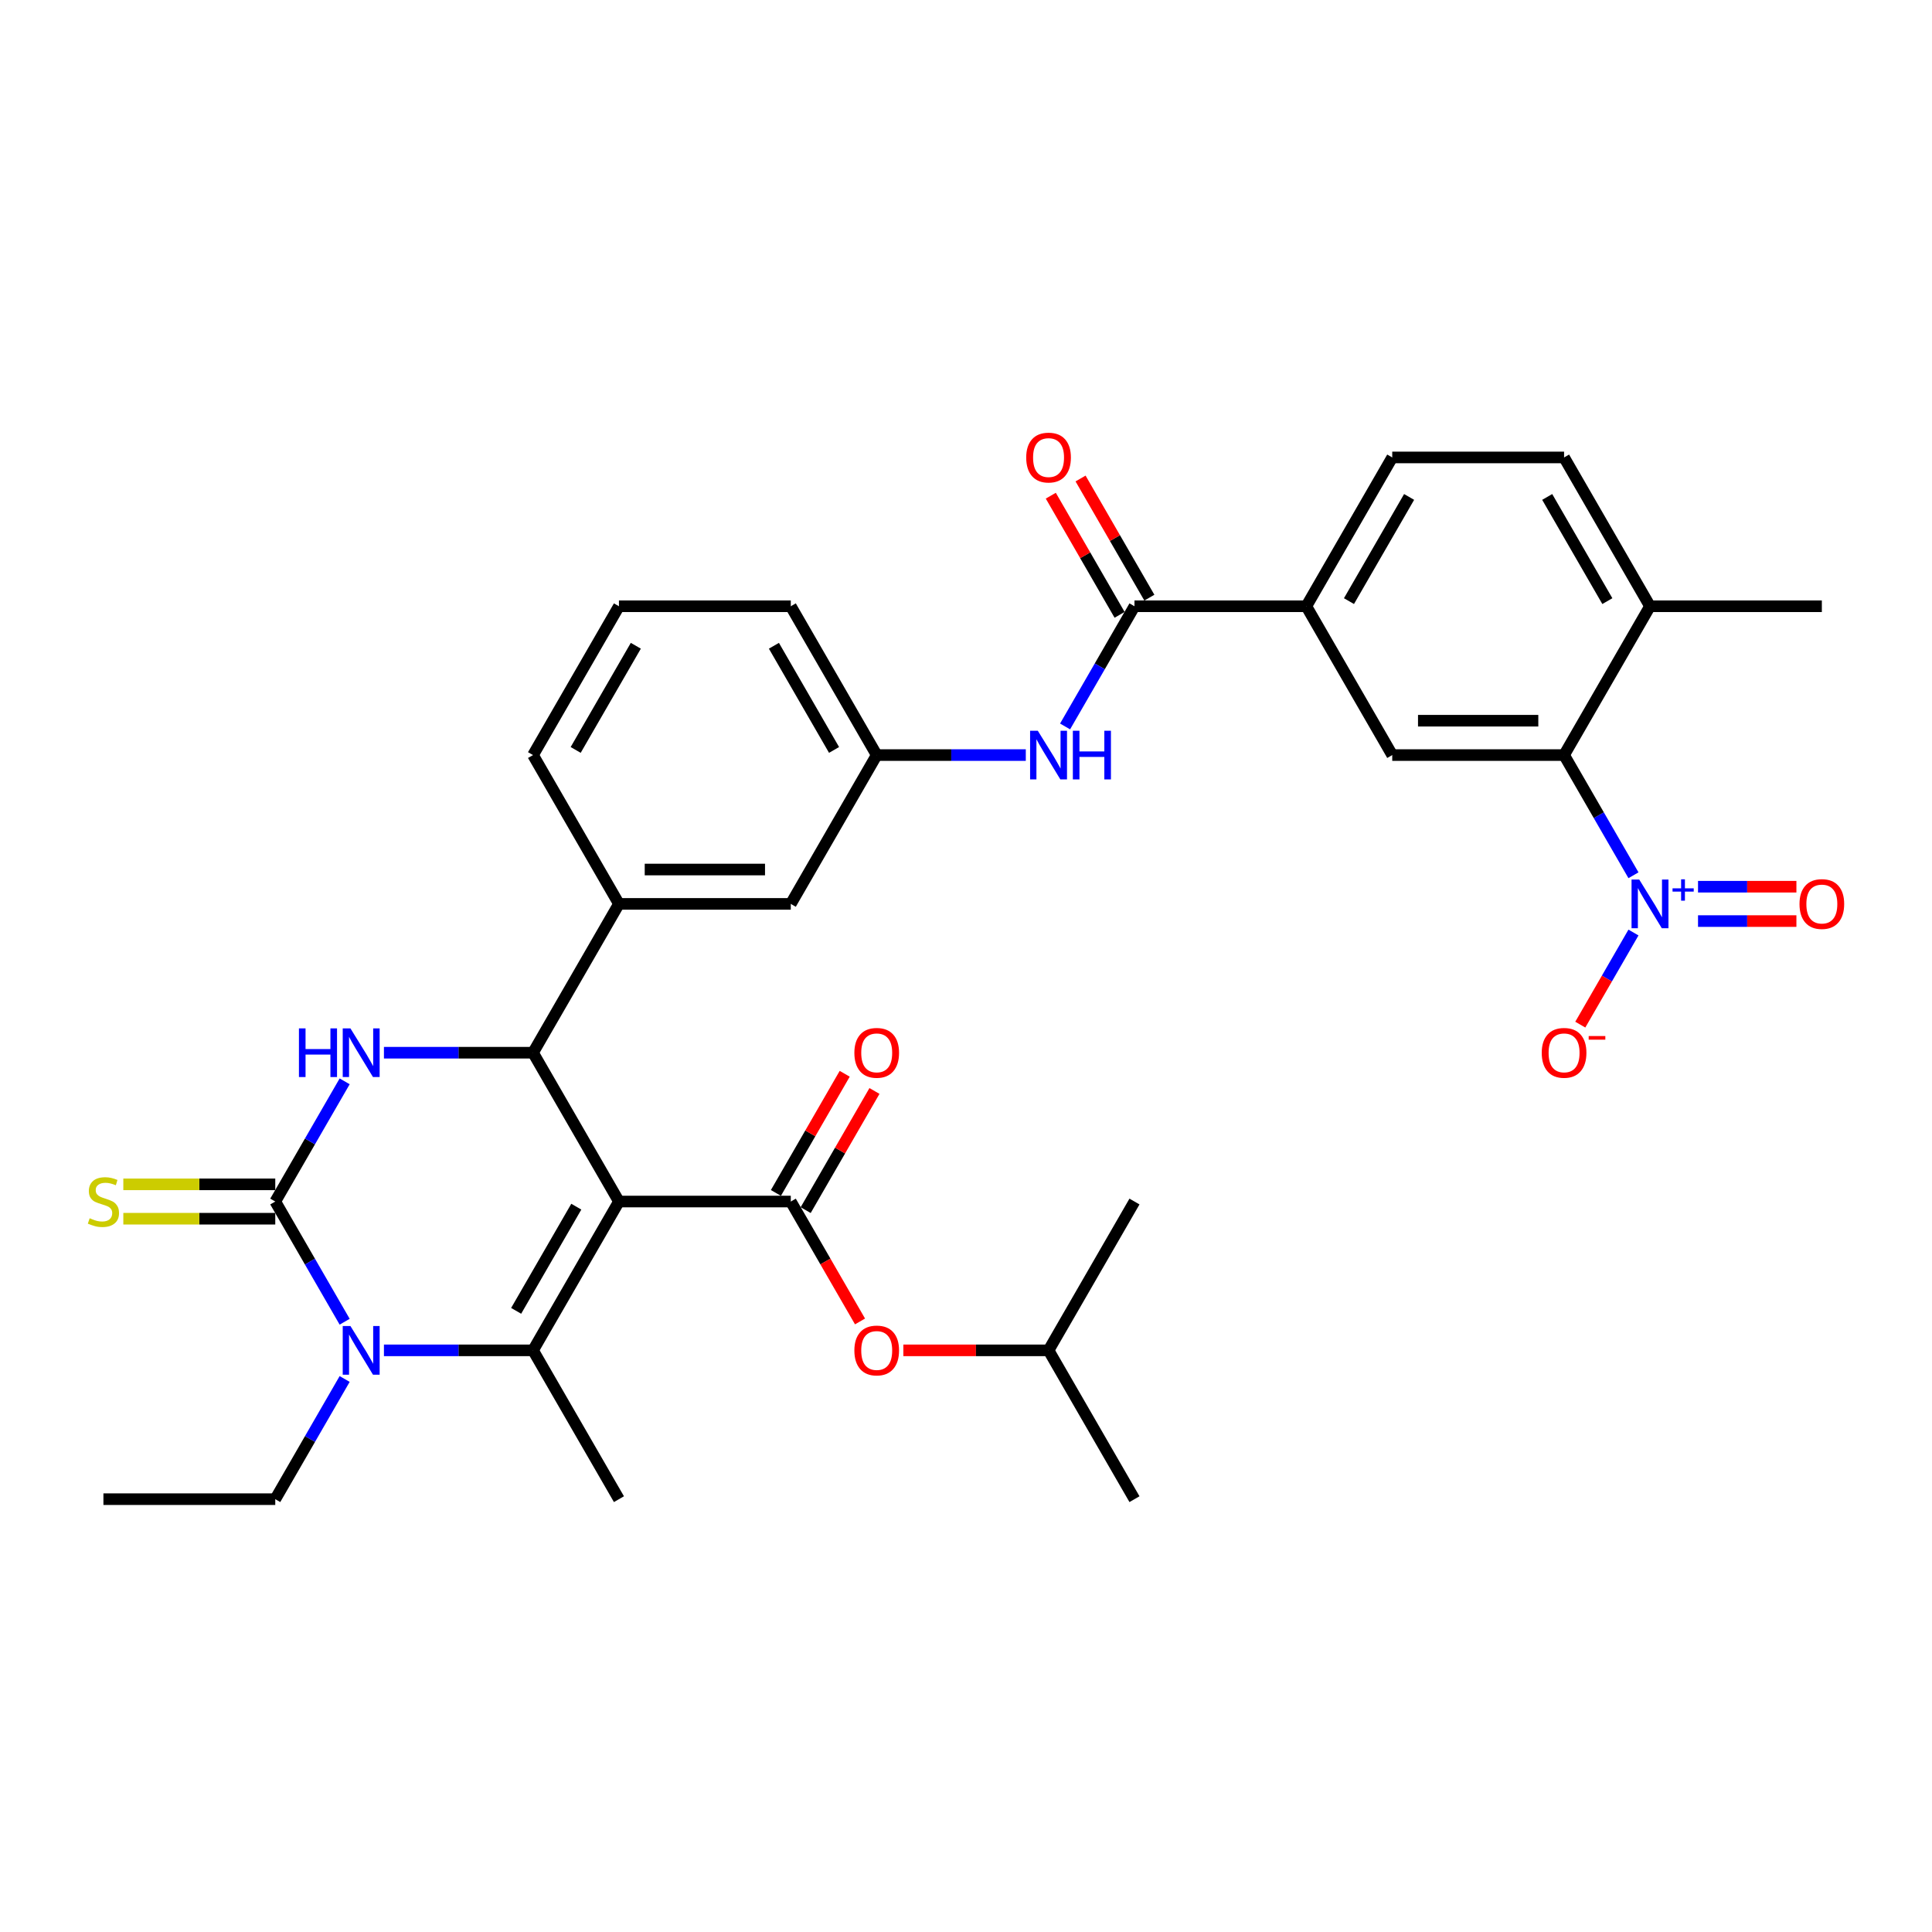 <?xml version='1.0' encoding='iso-8859-1'?>
<svg version='1.1' baseProfile='full'
              xmlns='http://www.w3.org/2000/svg'
                      xmlns:rdkit='http://www.rdkit.org/xml'
                      xmlns:xlink='http://www.w3.org/1999/xlink'
                  xml:space='preserve'
width='1000px' height='1000px' viewBox='0 0 1000 1000'>
<!-- END OF HEADER -->
<rect style='opacity:1.0;fill:#FFFFFF;stroke:none' width='1000' height='1000' x='0' y='0'> </rect>
<path class='bond-0' d='M 320.366,621.912 L 275.894,698.94' style='fill:none;fill-rule:evenodd;stroke:#000000;stroke-width:6px;stroke-linecap:butt;stroke-linejoin:miter;stroke-opacity:1' />
<path class='bond-0' d='M 298.29,624.571 L 267.159,678.492' style='fill:none;fill-rule:evenodd;stroke:#000000;stroke-width:6px;stroke-linecap:butt;stroke-linejoin:miter;stroke-opacity:1' />
<path class='bond-3' d='M 320.366,621.912 L 275.894,544.883' style='fill:none;fill-rule:evenodd;stroke:#000000;stroke-width:6px;stroke-linecap:butt;stroke-linejoin:miter;stroke-opacity:1' />
<path class='bond-5' d='M 320.366,621.912 L 409.311,621.912' style='fill:none;fill-rule:evenodd;stroke:#000000;stroke-width:6px;stroke-linecap:butt;stroke-linejoin:miter;stroke-opacity:1' />
<path class='bond-2' d='M 275.894,698.94 L 237.309,698.94' style='fill:none;fill-rule:evenodd;stroke:#000000;stroke-width:6px;stroke-linecap:butt;stroke-linejoin:miter;stroke-opacity:1' />
<path class='bond-2' d='M 237.309,698.94 L 198.725,698.94' style='fill:none;fill-rule:evenodd;stroke:#0000FF;stroke-width:6px;stroke-linecap:butt;stroke-linejoin:miter;stroke-opacity:1' />
<path class='bond-24' d='M 275.894,698.94 L 320.366,775.969' style='fill:none;fill-rule:evenodd;stroke:#000000;stroke-width:6px;stroke-linecap:butt;stroke-linejoin:miter;stroke-opacity:1' />
<path class='bond-1' d='M 142.476,621.912 L 160.435,590.806' style='fill:none;fill-rule:evenodd;stroke:#000000;stroke-width:6px;stroke-linecap:butt;stroke-linejoin:miter;stroke-opacity:1' />
<path class='bond-1' d='M 160.435,590.806 L 178.393,559.701' style='fill:none;fill-rule:evenodd;stroke:#0000FF;stroke-width:6px;stroke-linecap:butt;stroke-linejoin:miter;stroke-opacity:1' />
<path class='bond-13' d='M 142.476,613.017 L 103.153,613.017' style='fill:none;fill-rule:evenodd;stroke:#000000;stroke-width:6px;stroke-linecap:butt;stroke-linejoin:miter;stroke-opacity:1' />
<path class='bond-13' d='M 103.153,613.017 L 63.831,613.017' style='fill:none;fill-rule:evenodd;stroke:#CCCC00;stroke-width:6px;stroke-linecap:butt;stroke-linejoin:miter;stroke-opacity:1' />
<path class='bond-13' d='M 142.476,630.806 L 103.153,630.806' style='fill:none;fill-rule:evenodd;stroke:#000000;stroke-width:6px;stroke-linecap:butt;stroke-linejoin:miter;stroke-opacity:1' />
<path class='bond-13' d='M 103.153,630.806 L 63.831,630.806' style='fill:none;fill-rule:evenodd;stroke:#CCCC00;stroke-width:6px;stroke-linecap:butt;stroke-linejoin:miter;stroke-opacity:1' />
<path class='bond-34' d='M 142.476,621.912 L 160.435,653.017' style='fill:none;fill-rule:evenodd;stroke:#000000;stroke-width:6px;stroke-linecap:butt;stroke-linejoin:miter;stroke-opacity:1' />
<path class='bond-34' d='M 160.435,653.017 L 178.393,684.122' style='fill:none;fill-rule:evenodd;stroke:#0000FF;stroke-width:6px;stroke-linecap:butt;stroke-linejoin:miter;stroke-opacity:1' />
<path class='bond-25' d='M 178.393,713.759 L 160.435,744.864' style='fill:none;fill-rule:evenodd;stroke:#0000FF;stroke-width:6px;stroke-linecap:butt;stroke-linejoin:miter;stroke-opacity:1' />
<path class='bond-25' d='M 160.435,744.864 L 142.476,775.969' style='fill:none;fill-rule:evenodd;stroke:#000000;stroke-width:6px;stroke-linecap:butt;stroke-linejoin:miter;stroke-opacity:1' />
<path class='bond-4' d='M 275.894,544.883 L 237.309,544.883' style='fill:none;fill-rule:evenodd;stroke:#000000;stroke-width:6px;stroke-linecap:butt;stroke-linejoin:miter;stroke-opacity:1' />
<path class='bond-4' d='M 237.309,544.883 L 198.725,544.883' style='fill:none;fill-rule:evenodd;stroke:#0000FF;stroke-width:6px;stroke-linecap:butt;stroke-linejoin:miter;stroke-opacity:1' />
<path class='bond-10' d='M 275.894,544.883 L 320.366,467.854' style='fill:none;fill-rule:evenodd;stroke:#000000;stroke-width:6px;stroke-linecap:butt;stroke-linejoin:miter;stroke-opacity:1' />
<path class='bond-14' d='M 409.311,621.912 L 427.229,652.946' style='fill:none;fill-rule:evenodd;stroke:#000000;stroke-width:6px;stroke-linecap:butt;stroke-linejoin:miter;stroke-opacity:1' />
<path class='bond-14' d='M 427.229,652.946 L 445.147,683.98' style='fill:none;fill-rule:evenodd;stroke:#FF0000;stroke-width:6px;stroke-linecap:butt;stroke-linejoin:miter;stroke-opacity:1' />
<path class='bond-17' d='M 417.014,626.359 L 434.819,595.52' style='fill:none;fill-rule:evenodd;stroke:#000000;stroke-width:6px;stroke-linecap:butt;stroke-linejoin:miter;stroke-opacity:1' />
<path class='bond-17' d='M 434.819,595.52 L 452.624,564.682' style='fill:none;fill-rule:evenodd;stroke:#FF0000;stroke-width:6px;stroke-linecap:butt;stroke-linejoin:miter;stroke-opacity:1' />
<path class='bond-17' d='M 401.609,617.464 L 419.413,586.626' style='fill:none;fill-rule:evenodd;stroke:#000000;stroke-width:6px;stroke-linecap:butt;stroke-linejoin:miter;stroke-opacity:1' />
<path class='bond-17' d='M 419.413,586.626 L 437.218,555.788' style='fill:none;fill-rule:evenodd;stroke:#FF0000;stroke-width:6px;stroke-linecap:butt;stroke-linejoin:miter;stroke-opacity:1' />
<path class='bond-6' d='M 845.482,453.036 L 827.523,421.931' style='fill:none;fill-rule:evenodd;stroke:#0000FF;stroke-width:6px;stroke-linecap:butt;stroke-linejoin:miter;stroke-opacity:1' />
<path class='bond-6' d='M 827.523,421.931 L 809.565,390.825' style='fill:none;fill-rule:evenodd;stroke:#000000;stroke-width:6px;stroke-linecap:butt;stroke-linejoin:miter;stroke-opacity:1' />
<path class='bond-15' d='M 845.482,482.672 L 831.719,506.511' style='fill:none;fill-rule:evenodd;stroke:#0000FF;stroke-width:6px;stroke-linecap:butt;stroke-linejoin:miter;stroke-opacity:1' />
<path class='bond-15' d='M 831.719,506.511 L 817.955,530.35' style='fill:none;fill-rule:evenodd;stroke:#FF0000;stroke-width:6px;stroke-linecap:butt;stroke-linejoin:miter;stroke-opacity:1' />
<path class='bond-16' d='M 878.893,476.749 L 904.355,476.749' style='fill:none;fill-rule:evenodd;stroke:#0000FF;stroke-width:6px;stroke-linecap:butt;stroke-linejoin:miter;stroke-opacity:1' />
<path class='bond-16' d='M 904.355,476.749 L 929.817,476.749' style='fill:none;fill-rule:evenodd;stroke:#FF0000;stroke-width:6px;stroke-linecap:butt;stroke-linejoin:miter;stroke-opacity:1' />
<path class='bond-16' d='M 878.893,458.96 L 904.355,458.96' style='fill:none;fill-rule:evenodd;stroke:#0000FF;stroke-width:6px;stroke-linecap:butt;stroke-linejoin:miter;stroke-opacity:1' />
<path class='bond-16' d='M 904.355,458.96 L 929.817,458.96' style='fill:none;fill-rule:evenodd;stroke:#FF0000;stroke-width:6px;stroke-linecap:butt;stroke-linejoin:miter;stroke-opacity:1' />
<path class='bond-7' d='M 809.565,390.825 L 720.62,390.825' style='fill:none;fill-rule:evenodd;stroke:#000000;stroke-width:6px;stroke-linecap:butt;stroke-linejoin:miter;stroke-opacity:1' />
<path class='bond-7' d='M 796.223,373.036 L 733.961,373.036' style='fill:none;fill-rule:evenodd;stroke:#000000;stroke-width:6px;stroke-linecap:butt;stroke-linejoin:miter;stroke-opacity:1' />
<path class='bond-36' d='M 809.565,390.825 L 854.037,313.797' style='fill:none;fill-rule:evenodd;stroke:#000000;stroke-width:6px;stroke-linecap:butt;stroke-linejoin:miter;stroke-opacity:1' />
<path class='bond-8' d='M 587.202,313.797 L 569.243,344.902' style='fill:none;fill-rule:evenodd;stroke:#000000;stroke-width:6px;stroke-linecap:butt;stroke-linejoin:miter;stroke-opacity:1' />
<path class='bond-8' d='M 569.243,344.902 L 551.285,376.007' style='fill:none;fill-rule:evenodd;stroke:#0000FF;stroke-width:6px;stroke-linecap:butt;stroke-linejoin:miter;stroke-opacity:1' />
<path class='bond-11' d='M 587.202,313.797 L 676.147,313.797' style='fill:none;fill-rule:evenodd;stroke:#000000;stroke-width:6px;stroke-linecap:butt;stroke-linejoin:miter;stroke-opacity:1' />
<path class='bond-21' d='M 594.905,309.349 L 577.1,278.511' style='fill:none;fill-rule:evenodd;stroke:#000000;stroke-width:6px;stroke-linecap:butt;stroke-linejoin:miter;stroke-opacity:1' />
<path class='bond-21' d='M 577.1,278.511 L 559.296,247.672' style='fill:none;fill-rule:evenodd;stroke:#FF0000;stroke-width:6px;stroke-linecap:butt;stroke-linejoin:miter;stroke-opacity:1' />
<path class='bond-21' d='M 579.499,318.244 L 561.694,287.405' style='fill:none;fill-rule:evenodd;stroke:#000000;stroke-width:6px;stroke-linecap:butt;stroke-linejoin:miter;stroke-opacity:1' />
<path class='bond-21' d='M 561.694,287.405 L 543.89,256.567' style='fill:none;fill-rule:evenodd;stroke:#FF0000;stroke-width:6px;stroke-linecap:butt;stroke-linejoin:miter;stroke-opacity:1' />
<path class='bond-9' d='M 720.62,390.825 L 676.147,313.797' style='fill:none;fill-rule:evenodd;stroke:#000000;stroke-width:6px;stroke-linecap:butt;stroke-linejoin:miter;stroke-opacity:1' />
<path class='bond-19' d='M 320.366,467.854 L 409.311,467.854' style='fill:none;fill-rule:evenodd;stroke:#000000;stroke-width:6px;stroke-linecap:butt;stroke-linejoin:miter;stroke-opacity:1' />
<path class='bond-19' d='M 333.708,450.065 L 395.97,450.065' style='fill:none;fill-rule:evenodd;stroke:#000000;stroke-width:6px;stroke-linecap:butt;stroke-linejoin:miter;stroke-opacity:1' />
<path class='bond-26' d='M 320.366,467.854 L 275.894,390.825' style='fill:none;fill-rule:evenodd;stroke:#000000;stroke-width:6px;stroke-linecap:butt;stroke-linejoin:miter;stroke-opacity:1' />
<path class='bond-22' d='M 676.147,313.797 L 720.62,236.768' style='fill:none;fill-rule:evenodd;stroke:#000000;stroke-width:6px;stroke-linecap:butt;stroke-linejoin:miter;stroke-opacity:1' />
<path class='bond-22' d='M 698.224,311.137 L 729.354,257.217' style='fill:none;fill-rule:evenodd;stroke:#000000;stroke-width:6px;stroke-linecap:butt;stroke-linejoin:miter;stroke-opacity:1' />
<path class='bond-12' d='M 530.953,390.825 L 492.369,390.825' style='fill:none;fill-rule:evenodd;stroke:#0000FF;stroke-width:6px;stroke-linecap:butt;stroke-linejoin:miter;stroke-opacity:1' />
<path class='bond-12' d='M 492.369,390.825 L 453.784,390.825' style='fill:none;fill-rule:evenodd;stroke:#000000;stroke-width:6px;stroke-linecap:butt;stroke-linejoin:miter;stroke-opacity:1' />
<path class='bond-27' d='M 467.571,698.94 L 505.15,698.94' style='fill:none;fill-rule:evenodd;stroke:#FF0000;stroke-width:6px;stroke-linecap:butt;stroke-linejoin:miter;stroke-opacity:1' />
<path class='bond-27' d='M 505.15,698.94 L 542.729,698.94' style='fill:none;fill-rule:evenodd;stroke:#000000;stroke-width:6px;stroke-linecap:butt;stroke-linejoin:miter;stroke-opacity:1' />
<path class='bond-18' d='M 854.037,313.797 L 809.565,236.768' style='fill:none;fill-rule:evenodd;stroke:#000000;stroke-width:6px;stroke-linecap:butt;stroke-linejoin:miter;stroke-opacity:1' />
<path class='bond-18' d='M 831.961,311.137 L 800.83,257.217' style='fill:none;fill-rule:evenodd;stroke:#000000;stroke-width:6px;stroke-linecap:butt;stroke-linejoin:miter;stroke-opacity:1' />
<path class='bond-30' d='M 854.037,313.797 L 942.983,313.797' style='fill:none;fill-rule:evenodd;stroke:#000000;stroke-width:6px;stroke-linecap:butt;stroke-linejoin:miter;stroke-opacity:1' />
<path class='bond-20' d='M 409.311,467.854 L 453.784,390.825' style='fill:none;fill-rule:evenodd;stroke:#000000;stroke-width:6px;stroke-linecap:butt;stroke-linejoin:miter;stroke-opacity:1' />
<path class='bond-29' d='M 453.784,390.825 L 409.311,313.797' style='fill:none;fill-rule:evenodd;stroke:#000000;stroke-width:6px;stroke-linecap:butt;stroke-linejoin:miter;stroke-opacity:1' />
<path class='bond-29' d='M 431.707,388.165 L 400.577,334.245' style='fill:none;fill-rule:evenodd;stroke:#000000;stroke-width:6px;stroke-linecap:butt;stroke-linejoin:miter;stroke-opacity:1' />
<path class='bond-23' d='M 720.62,236.768 L 809.565,236.768' style='fill:none;fill-rule:evenodd;stroke:#000000;stroke-width:6px;stroke-linecap:butt;stroke-linejoin:miter;stroke-opacity:1' />
<path class='bond-31' d='M 142.476,775.969 L 53.531,775.969' style='fill:none;fill-rule:evenodd;stroke:#000000;stroke-width:6px;stroke-linecap:butt;stroke-linejoin:miter;stroke-opacity:1' />
<path class='bond-28' d='M 275.894,390.825 L 320.366,313.797' style='fill:none;fill-rule:evenodd;stroke:#000000;stroke-width:6px;stroke-linecap:butt;stroke-linejoin:miter;stroke-opacity:1' />
<path class='bond-28' d='M 297.97,388.165 L 329.101,334.245' style='fill:none;fill-rule:evenodd;stroke:#000000;stroke-width:6px;stroke-linecap:butt;stroke-linejoin:miter;stroke-opacity:1' />
<path class='bond-32' d='M 542.729,698.94 L 587.202,775.969' style='fill:none;fill-rule:evenodd;stroke:#000000;stroke-width:6px;stroke-linecap:butt;stroke-linejoin:miter;stroke-opacity:1' />
<path class='bond-33' d='M 542.729,698.94 L 587.202,621.912' style='fill:none;fill-rule:evenodd;stroke:#000000;stroke-width:6px;stroke-linecap:butt;stroke-linejoin:miter;stroke-opacity:1' />
<path class='bond-35' d='M 320.366,313.797 L 409.311,313.797' style='fill:none;fill-rule:evenodd;stroke:#000000;stroke-width:6px;stroke-linecap:butt;stroke-linejoin:miter;stroke-opacity:1' />
<path  class='atom-3' d='M 181.381 686.346
L 189.635 699.688
Q 190.453 701.004, 191.769 703.388
Q 193.086 705.771, 193.157 705.914
L 193.157 686.346
L 196.501 686.346
L 196.501 711.535
L 193.05 711.535
L 184.191 696.948
Q 183.159 695.24, 182.057 693.284
Q 180.989 691.327, 180.669 690.722
L 180.669 711.535
L 177.396 711.535
L 177.396 686.346
L 181.381 686.346
' fill='#0000FF'/>
<path  class='atom-5' d='M 154.733 532.288
L 158.148 532.288
L 158.148 542.997
L 171.027 542.997
L 171.027 532.288
L 174.443 532.288
L 174.443 557.478
L 171.027 557.478
L 171.027 545.843
L 158.148 545.843
L 158.148 557.478
L 154.733 557.478
L 154.733 532.288
' fill='#0000FF'/>
<path  class='atom-5' d='M 181.381 532.288
L 189.635 545.63
Q 190.453 546.946, 191.769 549.33
Q 193.086 551.714, 193.157 551.856
L 193.157 532.288
L 196.501 532.288
L 196.501 557.478
L 193.05 557.478
L 184.191 542.89
Q 183.159 541.183, 182.057 539.226
Q 180.989 537.269, 180.669 536.664
L 180.669 557.478
L 177.396 557.478
L 177.396 532.288
L 181.381 532.288
' fill='#0000FF'/>
<path  class='atom-7' d='M 848.469 455.259
L 856.724 468.601
Q 857.542 469.918, 858.858 472.301
Q 860.175 474.685, 860.246 474.827
L 860.246 455.259
L 863.59 455.259
L 863.59 480.449
L 860.139 480.449
L 851.28 465.862
Q 850.248 464.154, 849.145 462.197
Q 848.078 460.24, 847.758 459.636
L 847.758 480.449
L 844.485 480.449
L 844.485 455.259
L 848.469 455.259
' fill='#0000FF'/>
<path  class='atom-7' d='M 865.703 459.8
L 870.141 459.8
L 870.141 455.127
L 872.114 455.127
L 872.114 459.8
L 876.669 459.8
L 876.669 461.491
L 872.114 461.491
L 872.114 466.187
L 870.141 466.187
L 870.141 461.491
L 865.703 461.491
L 865.703 459.8
' fill='#0000FF'/>
<path  class='atom-13' d='M 537.161 378.231
L 545.415 391.572
Q 546.234 392.889, 547.55 395.273
Q 548.866 397.656, 548.938 397.799
L 548.938 378.231
L 552.282 378.231
L 552.282 403.42
L 548.831 403.42
L 539.972 388.833
Q 538.94 387.125, 537.837 385.168
Q 536.77 383.212, 536.45 382.607
L 536.45 403.42
L 533.177 403.42
L 533.177 378.231
L 537.161 378.231
' fill='#0000FF'/>
<path  class='atom-13' d='M 555.306 378.231
L 558.722 378.231
L 558.722 388.94
L 571.601 388.94
L 571.601 378.231
L 575.016 378.231
L 575.016 403.42
L 571.601 403.42
L 571.601 391.786
L 558.722 391.786
L 558.722 403.42
L 555.306 403.42
L 555.306 378.231
' fill='#0000FF'/>
<path  class='atom-14' d='M 46.415 630.557
Q 46.7 630.664, 47.874 631.162
Q 49.048 631.66, 50.329 631.98
Q 51.645 632.265, 52.926 632.265
Q 55.31 632.265, 56.697 631.126
Q 58.085 629.952, 58.085 627.924
Q 58.085 626.537, 57.373 625.683
Q 56.697 624.829, 55.63 624.367
Q 54.562 623.904, 52.784 623.37
Q 50.542 622.694, 49.19 622.054
Q 47.874 621.414, 46.913 620.062
Q 45.988 618.71, 45.988 616.433
Q 45.988 613.266, 48.123 611.309
Q 50.293 609.353, 54.562 609.353
Q 57.48 609.353, 60.789 610.74
L 59.97 613.48
Q 56.946 612.234, 54.669 612.234
Q 52.214 612.234, 50.862 613.266
Q 49.51 614.262, 49.546 616.006
Q 49.546 617.358, 50.222 618.176
Q 50.934 618.994, 51.93 619.457
Q 52.962 619.919, 54.669 620.453
Q 56.946 621.165, 58.298 621.876
Q 59.65 622.588, 60.611 624.046
Q 61.607 625.469, 61.607 627.924
Q 61.607 631.411, 59.259 633.297
Q 56.946 635.147, 53.068 635.147
Q 50.827 635.147, 49.119 634.649
Q 47.447 634.186, 45.455 633.368
L 46.415 630.557
' fill='#CCCC00'/>
<path  class='atom-15' d='M 442.221 699.012
Q 442.221 692.963, 445.21 689.583
Q 448.198 686.203, 453.784 686.203
Q 459.37 686.203, 462.358 689.583
Q 465.347 692.963, 465.347 699.012
Q 465.347 705.131, 462.323 708.618
Q 459.299 712.069, 453.784 712.069
Q 448.234 712.069, 445.21 708.618
Q 442.221 705.167, 442.221 699.012
M 453.784 709.223
Q 457.627 709.223, 459.69 706.661
Q 461.789 704.064, 461.789 699.012
Q 461.789 694.066, 459.69 691.576
Q 457.627 689.05, 453.784 689.05
Q 449.942 689.05, 447.843 691.54
Q 445.779 694.031, 445.779 699.012
Q 445.779 704.099, 447.843 706.661
Q 449.942 709.223, 453.784 709.223
' fill='#FF0000'/>
<path  class='atom-16' d='M 798.002 544.954
Q 798.002 538.906, 800.99 535.526
Q 803.979 532.146, 809.565 532.146
Q 815.151 532.146, 818.139 535.526
Q 821.128 538.906, 821.128 544.954
Q 821.128 551.073, 818.104 554.56
Q 815.079 558.011, 809.565 558.011
Q 804.015 558.011, 800.99 554.56
Q 798.002 551.109, 798.002 544.954
M 809.565 555.165
Q 813.407 555.165, 815.471 552.603
Q 817.57 550.006, 817.57 544.954
Q 817.57 540.009, 815.471 537.518
Q 813.407 534.992, 809.565 534.992
Q 805.722 534.992, 803.623 537.483
Q 801.56 539.973, 801.56 544.954
Q 801.56 550.042, 803.623 552.603
Q 805.722 555.165, 809.565 555.165
' fill='#FF0000'/>
<path  class='atom-16' d='M 822.302 536.257
L 830.919 536.257
L 830.919 538.136
L 822.302 538.136
L 822.302 536.257
' fill='#FF0000'/>
<path  class='atom-17' d='M 931.42 467.925
Q 931.42 461.877, 934.408 458.497
Q 937.397 455.117, 942.983 455.117
Q 948.568 455.117, 951.557 458.497
Q 954.545 461.877, 954.545 467.925
Q 954.545 474.045, 951.521 477.531
Q 948.497 480.982, 942.983 480.982
Q 937.432 480.982, 934.408 477.531
Q 931.42 474.08, 931.42 467.925
M 942.983 478.136
Q 946.825 478.136, 948.889 475.575
Q 950.988 472.977, 950.988 467.925
Q 950.988 462.98, 948.889 460.489
Q 946.825 457.963, 942.983 457.963
Q 939.14 457.963, 937.041 460.454
Q 934.978 462.944, 934.978 467.925
Q 934.978 473.013, 937.041 475.575
Q 939.14 478.136, 942.983 478.136
' fill='#FF0000'/>
<path  class='atom-18' d='M 442.221 544.954
Q 442.221 538.906, 445.21 535.526
Q 448.198 532.146, 453.784 532.146
Q 459.37 532.146, 462.358 535.526
Q 465.347 538.906, 465.347 544.954
Q 465.347 551.073, 462.323 554.56
Q 459.299 558.011, 453.784 558.011
Q 448.234 558.011, 445.21 554.56
Q 442.221 551.109, 442.221 544.954
M 453.784 555.165
Q 457.627 555.165, 459.69 552.603
Q 461.789 550.006, 461.789 544.954
Q 461.789 540.009, 459.69 537.518
Q 457.627 534.992, 453.784 534.992
Q 449.942 534.992, 447.843 537.483
Q 445.779 539.973, 445.779 544.954
Q 445.779 550.042, 447.843 552.603
Q 449.942 555.165, 453.784 555.165
' fill='#FF0000'/>
<path  class='atom-22' d='M 531.166 236.839
Q 531.166 230.791, 534.155 227.411
Q 537.144 224.031, 542.729 224.031
Q 548.315 224.031, 551.304 227.411
Q 554.292 230.791, 554.292 236.839
Q 554.292 242.958, 551.268 246.445
Q 548.244 249.896, 542.729 249.896
Q 537.179 249.896, 534.155 246.445
Q 531.166 242.994, 531.166 236.839
M 542.729 247.05
Q 546.572 247.05, 548.635 244.488
Q 550.734 241.891, 550.734 236.839
Q 550.734 231.894, 548.635 229.403
Q 546.572 226.877, 542.729 226.877
Q 538.887 226.877, 536.788 229.367
Q 534.724 231.858, 534.724 236.839
Q 534.724 241.927, 536.788 244.488
Q 538.887 247.05, 542.729 247.05
' fill='#FF0000'/>
</svg>
